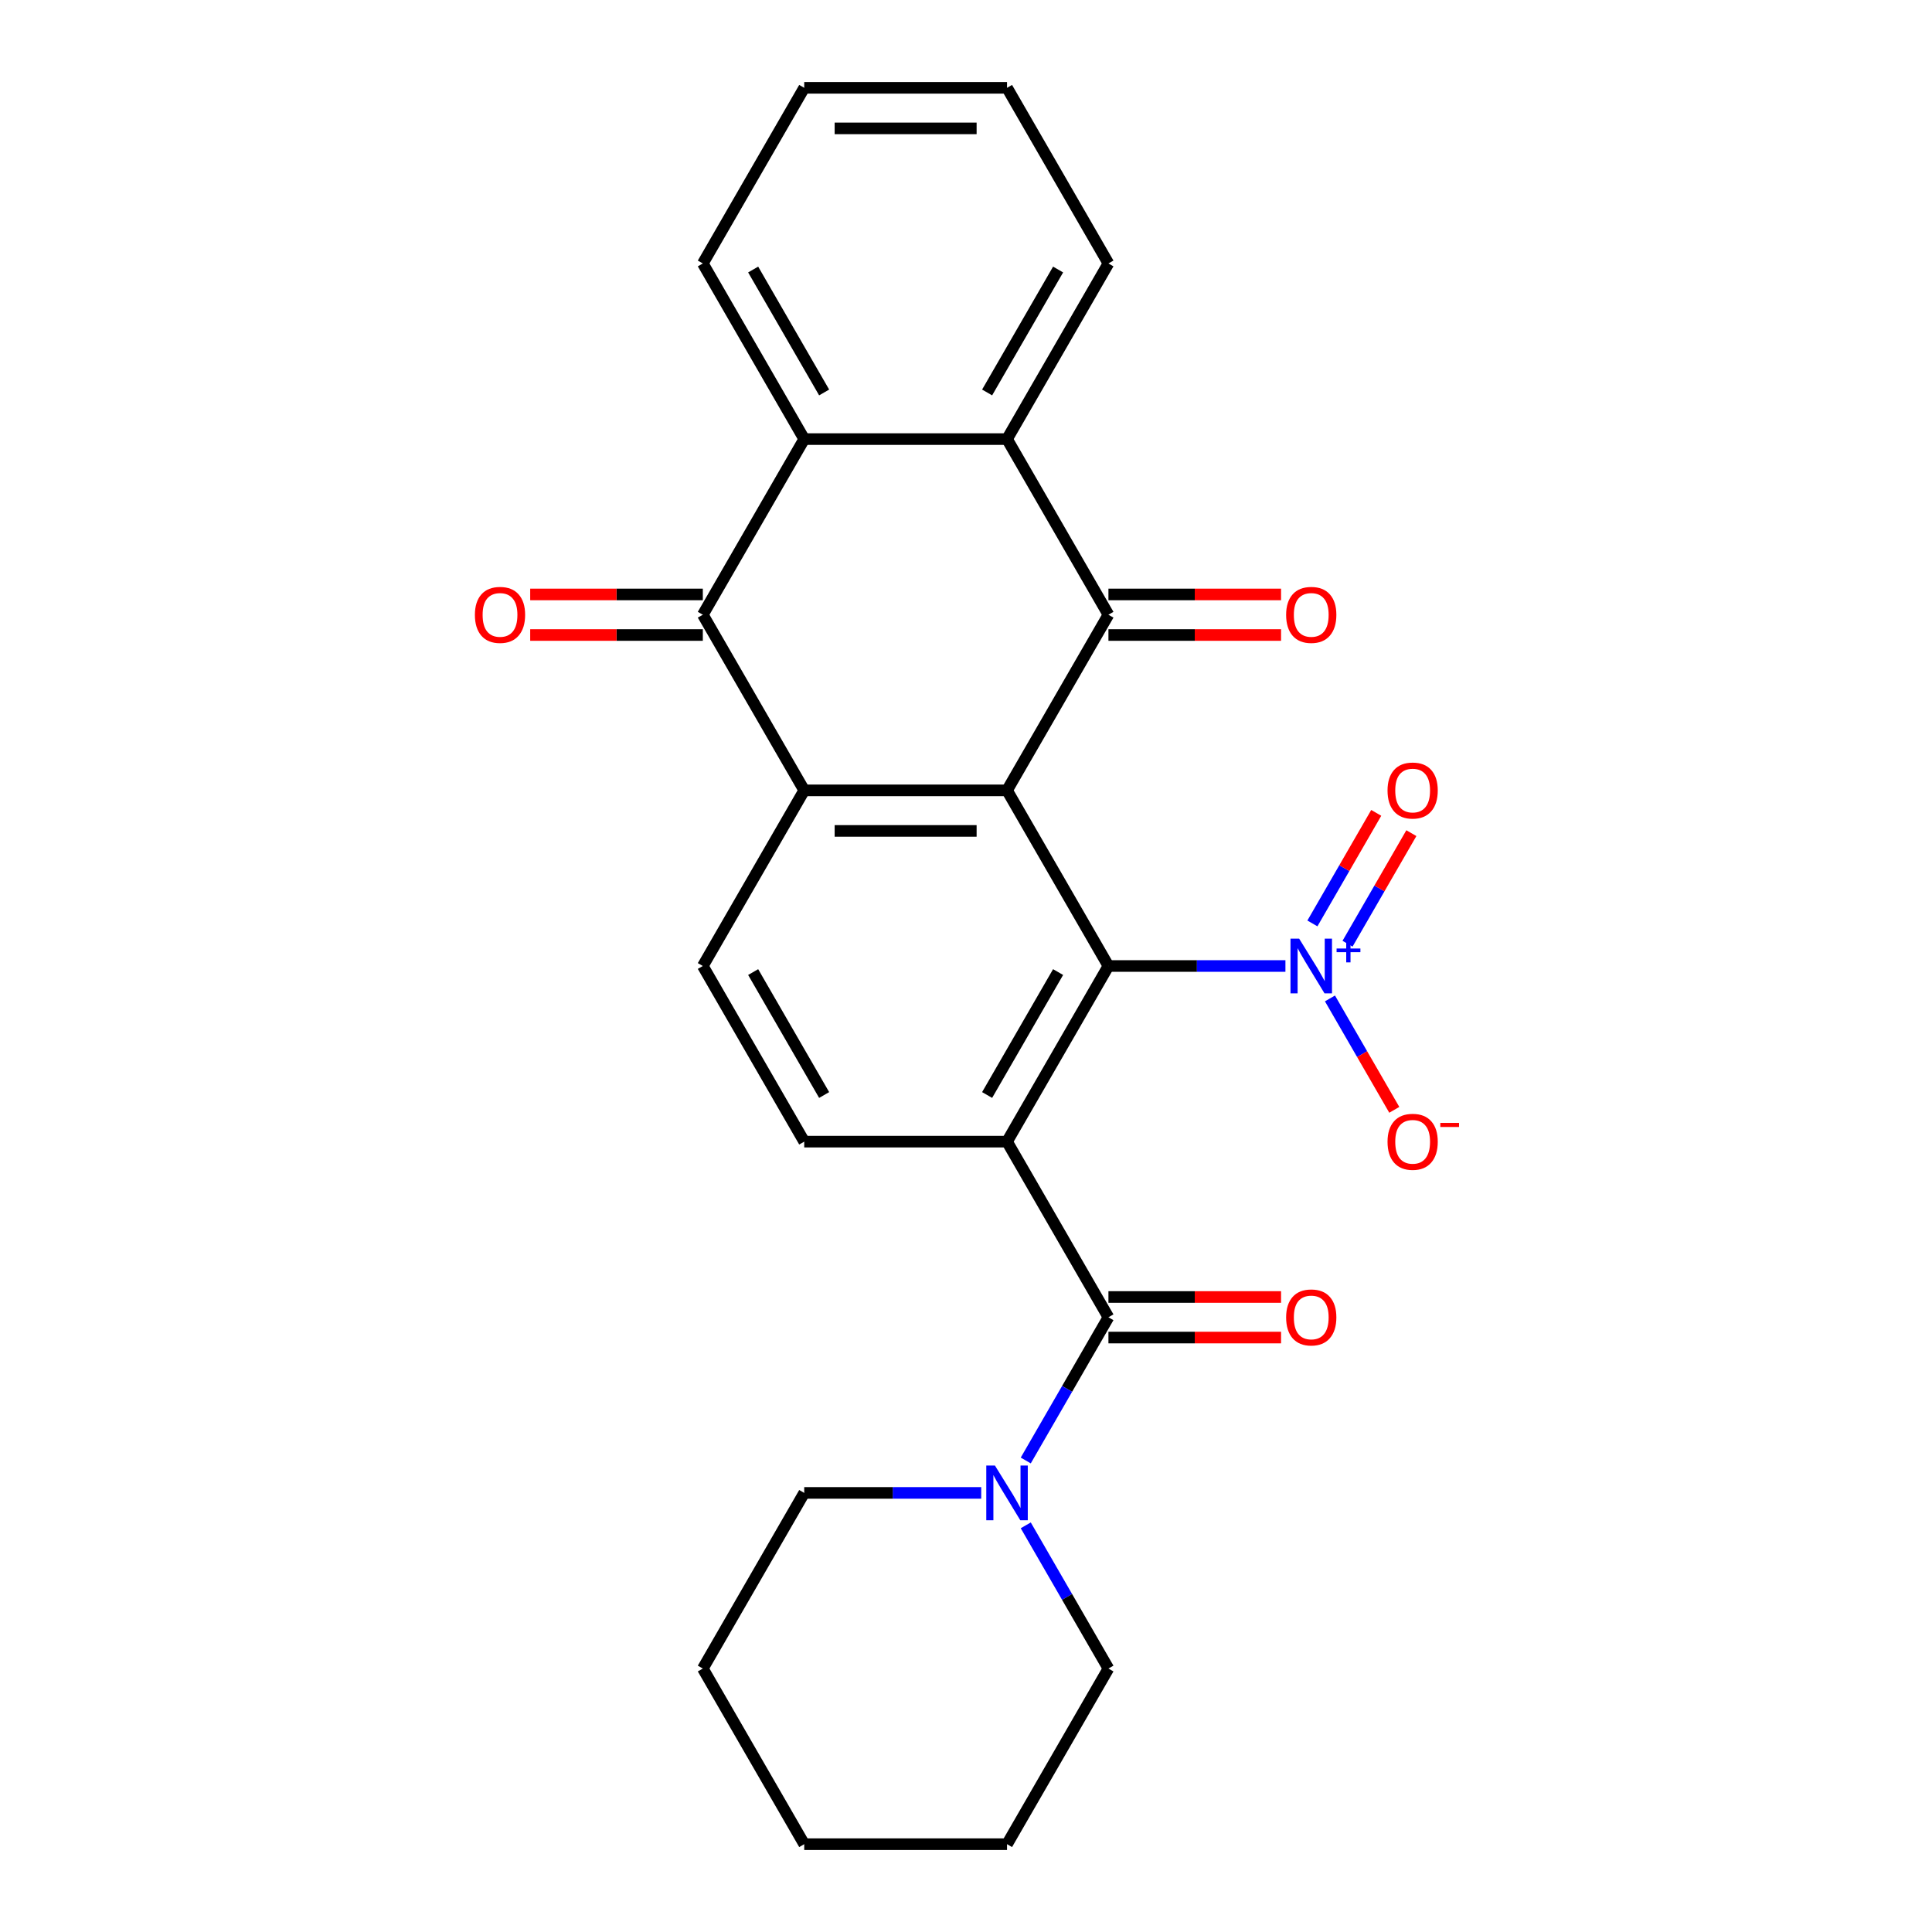 <?xml version='1.0' encoding='iso-8859-1'?>
<svg version='1.1' baseProfile='full'
              xmlns='http://www.w3.org/2000/svg'
                      xmlns:rdkit='http://www.rdkit.org/xml'
                      xmlns:xlink='http://www.w3.org/1999/xlink'
                  xml:space='preserve'
width='1000px' height='1000px' viewBox='0 0 1000 1000'>
<!-- END OF HEADER -->
<rect style='opacity:1.0;fill:#FFFFFF;stroke:none' width='1000' height='1000' x='0' y='0'> </rect>
<path class='bond-1' d='M 521.239,409.091 L 573.726,500' style='fill:none;fill-rule:evenodd;stroke:#000000;stroke-width:6px;stroke-linecap:butt;stroke-linejoin:miter;stroke-opacity:1' />
<path class='bond-2' d='M 521.239,409.091 L 573.726,318.182' style='fill:none;fill-rule:evenodd;stroke:#000000;stroke-width:6px;stroke-linecap:butt;stroke-linejoin:miter;stroke-opacity:1' />
<path class='bond-3' d='M 521.239,409.091 L 416.266,409.091' style='fill:none;fill-rule:evenodd;stroke:#000000;stroke-width:6px;stroke-linecap:butt;stroke-linejoin:miter;stroke-opacity:1' />
<path class='bond-3' d='M 505.493,430.085 L 432.012,430.085' style='fill:none;fill-rule:evenodd;stroke:#000000;stroke-width:6px;stroke-linecap:butt;stroke-linejoin:miter;stroke-opacity:1' />
<path class='bond-0' d='M 521.239,590.909 L 573.726,500' style='fill:none;fill-rule:evenodd;stroke:#000000;stroke-width:6px;stroke-linecap:butt;stroke-linejoin:miter;stroke-opacity:1' />
<path class='bond-0' d='M 510.93,566.775 L 547.671,503.139' style='fill:none;fill-rule:evenodd;stroke:#000000;stroke-width:6px;stroke-linecap:butt;stroke-linejoin:miter;stroke-opacity:1' />
<path class='bond-5' d='M 521.239,590.909 L 573.726,681.818' style='fill:none;fill-rule:evenodd;stroke:#000000;stroke-width:6px;stroke-linecap:butt;stroke-linejoin:miter;stroke-opacity:1' />
<path class='bond-26' d='M 521.239,590.909 L 416.266,590.909' style='fill:none;fill-rule:evenodd;stroke:#000000;stroke-width:6px;stroke-linecap:butt;stroke-linejoin:miter;stroke-opacity:1' />
<path class='bond-4' d='M 573.726,500 L 619.53,500' style='fill:none;fill-rule:evenodd;stroke:#000000;stroke-width:6px;stroke-linecap:butt;stroke-linejoin:miter;stroke-opacity:1' />
<path class='bond-4' d='M 619.53,500 L 665.334,500' style='fill:none;fill-rule:evenodd;stroke:#0000FF;stroke-width:6px;stroke-linecap:butt;stroke-linejoin:miter;stroke-opacity:1' />
<path class='bond-7' d='M 573.726,318.182 L 521.239,227.273' style='fill:none;fill-rule:evenodd;stroke:#000000;stroke-width:6px;stroke-linecap:butt;stroke-linejoin:miter;stroke-opacity:1' />
<path class='bond-13' d='M 573.726,328.679 L 618.4,328.679' style='fill:none;fill-rule:evenodd;stroke:#000000;stroke-width:6px;stroke-linecap:butt;stroke-linejoin:miter;stroke-opacity:1' />
<path class='bond-13' d='M 618.4,328.679 L 663.074,328.679' style='fill:none;fill-rule:evenodd;stroke:#FF0000;stroke-width:6px;stroke-linecap:butt;stroke-linejoin:miter;stroke-opacity:1' />
<path class='bond-13' d='M 573.726,307.685 L 618.4,307.685' style='fill:none;fill-rule:evenodd;stroke:#000000;stroke-width:6px;stroke-linecap:butt;stroke-linejoin:miter;stroke-opacity:1' />
<path class='bond-13' d='M 618.4,307.685 L 663.074,307.685' style='fill:none;fill-rule:evenodd;stroke:#FF0000;stroke-width:6px;stroke-linecap:butt;stroke-linejoin:miter;stroke-opacity:1' />
<path class='bond-6' d='M 416.266,409.091 L 363.78,318.182' style='fill:none;fill-rule:evenodd;stroke:#000000;stroke-width:6px;stroke-linecap:butt;stroke-linejoin:miter;stroke-opacity:1' />
<path class='bond-11' d='M 416.266,409.091 L 363.78,500' style='fill:none;fill-rule:evenodd;stroke:#000000;stroke-width:6px;stroke-linecap:butt;stroke-linejoin:miter;stroke-opacity:1' />
<path class='bond-12' d='M 688.389,516.784 L 705.035,545.617' style='fill:none;fill-rule:evenodd;stroke:#0000FF;stroke-width:6px;stroke-linecap:butt;stroke-linejoin:miter;stroke-opacity:1' />
<path class='bond-12' d='M 705.035,545.617 L 721.682,574.449' style='fill:none;fill-rule:evenodd;stroke:#FF0000;stroke-width:6px;stroke-linecap:butt;stroke-linejoin:miter;stroke-opacity:1' />
<path class='bond-14' d='M 697.48,488.464 L 713.999,459.852' style='fill:none;fill-rule:evenodd;stroke:#0000FF;stroke-width:6px;stroke-linecap:butt;stroke-linejoin:miter;stroke-opacity:1' />
<path class='bond-14' d='M 713.999,459.852 L 730.519,431.239' style='fill:none;fill-rule:evenodd;stroke:#FF0000;stroke-width:6px;stroke-linecap:butt;stroke-linejoin:miter;stroke-opacity:1' />
<path class='bond-14' d='M 679.298,477.967 L 695.817,449.355' style='fill:none;fill-rule:evenodd;stroke:#0000FF;stroke-width:6px;stroke-linecap:butt;stroke-linejoin:miter;stroke-opacity:1' />
<path class='bond-14' d='M 695.817,449.355 L 712.337,420.742' style='fill:none;fill-rule:evenodd;stroke:#FF0000;stroke-width:6px;stroke-linecap:butt;stroke-linejoin:miter;stroke-opacity:1' />
<path class='bond-9' d='M 573.726,681.818 L 552.328,718.881' style='fill:none;fill-rule:evenodd;stroke:#000000;stroke-width:6px;stroke-linecap:butt;stroke-linejoin:miter;stroke-opacity:1' />
<path class='bond-9' d='M 552.328,718.881 L 530.93,755.943' style='fill:none;fill-rule:evenodd;stroke:#0000FF;stroke-width:6px;stroke-linecap:butt;stroke-linejoin:miter;stroke-opacity:1' />
<path class='bond-15' d='M 573.726,692.315 L 618.4,692.315' style='fill:none;fill-rule:evenodd;stroke:#000000;stroke-width:6px;stroke-linecap:butt;stroke-linejoin:miter;stroke-opacity:1' />
<path class='bond-15' d='M 618.4,692.315 L 663.074,692.315' style='fill:none;fill-rule:evenodd;stroke:#FF0000;stroke-width:6px;stroke-linecap:butt;stroke-linejoin:miter;stroke-opacity:1' />
<path class='bond-15' d='M 573.726,671.321 L 618.4,671.321' style='fill:none;fill-rule:evenodd;stroke:#000000;stroke-width:6px;stroke-linecap:butt;stroke-linejoin:miter;stroke-opacity:1' />
<path class='bond-15' d='M 618.4,671.321 L 663.074,671.321' style='fill:none;fill-rule:evenodd;stroke:#FF0000;stroke-width:6px;stroke-linecap:butt;stroke-linejoin:miter;stroke-opacity:1' />
<path class='bond-8' d='M 363.78,318.182 L 416.266,227.273' style='fill:none;fill-rule:evenodd;stroke:#000000;stroke-width:6px;stroke-linecap:butt;stroke-linejoin:miter;stroke-opacity:1' />
<path class='bond-16' d='M 363.78,307.685 L 319.106,307.685' style='fill:none;fill-rule:evenodd;stroke:#000000;stroke-width:6px;stroke-linecap:butt;stroke-linejoin:miter;stroke-opacity:1' />
<path class='bond-16' d='M 319.106,307.685 L 274.432,307.685' style='fill:none;fill-rule:evenodd;stroke:#FF0000;stroke-width:6px;stroke-linecap:butt;stroke-linejoin:miter;stroke-opacity:1' />
<path class='bond-16' d='M 363.78,328.679 L 319.106,328.679' style='fill:none;fill-rule:evenodd;stroke:#000000;stroke-width:6px;stroke-linecap:butt;stroke-linejoin:miter;stroke-opacity:1' />
<path class='bond-16' d='M 319.106,328.679 L 274.432,328.679' style='fill:none;fill-rule:evenodd;stroke:#FF0000;stroke-width:6px;stroke-linecap:butt;stroke-linejoin:miter;stroke-opacity:1' />
<path class='bond-17' d='M 521.239,227.273 L 573.726,136.364' style='fill:none;fill-rule:evenodd;stroke:#000000;stroke-width:6px;stroke-linecap:butt;stroke-linejoin:miter;stroke-opacity:1' />
<path class='bond-17' d='M 510.93,203.139 L 547.671,139.503' style='fill:none;fill-rule:evenodd;stroke:#000000;stroke-width:6px;stroke-linecap:butt;stroke-linejoin:miter;stroke-opacity:1' />
<path class='bond-27' d='M 521.239,227.273 L 416.266,227.273' style='fill:none;fill-rule:evenodd;stroke:#000000;stroke-width:6px;stroke-linecap:butt;stroke-linejoin:miter;stroke-opacity:1' />
<path class='bond-18' d='M 416.266,227.273 L 363.78,136.364' style='fill:none;fill-rule:evenodd;stroke:#000000;stroke-width:6px;stroke-linecap:butt;stroke-linejoin:miter;stroke-opacity:1' />
<path class='bond-18' d='M 426.575,203.139 L 389.835,139.503' style='fill:none;fill-rule:evenodd;stroke:#000000;stroke-width:6px;stroke-linecap:butt;stroke-linejoin:miter;stroke-opacity:1' />
<path class='bond-19' d='M 507.875,772.727 L 462.071,772.727' style='fill:none;fill-rule:evenodd;stroke:#0000FF;stroke-width:6px;stroke-linecap:butt;stroke-linejoin:miter;stroke-opacity:1' />
<path class='bond-19' d='M 462.071,772.727 L 416.266,772.727' style='fill:none;fill-rule:evenodd;stroke:#000000;stroke-width:6px;stroke-linecap:butt;stroke-linejoin:miter;stroke-opacity:1' />
<path class='bond-20' d='M 530.93,789.512 L 552.328,826.574' style='fill:none;fill-rule:evenodd;stroke:#0000FF;stroke-width:6px;stroke-linecap:butt;stroke-linejoin:miter;stroke-opacity:1' />
<path class='bond-20' d='M 552.328,826.574 L 573.726,863.636' style='fill:none;fill-rule:evenodd;stroke:#000000;stroke-width:6px;stroke-linecap:butt;stroke-linejoin:miter;stroke-opacity:1' />
<path class='bond-10' d='M 416.266,590.909 L 363.78,500' style='fill:none;fill-rule:evenodd;stroke:#000000;stroke-width:6px;stroke-linecap:butt;stroke-linejoin:miter;stroke-opacity:1' />
<path class='bond-10' d='M 426.575,566.775 L 389.835,503.139' style='fill:none;fill-rule:evenodd;stroke:#000000;stroke-width:6px;stroke-linecap:butt;stroke-linejoin:miter;stroke-opacity:1' />
<path class='bond-21' d='M 573.726,136.364 L 521.239,45.455' style='fill:none;fill-rule:evenodd;stroke:#000000;stroke-width:6px;stroke-linecap:butt;stroke-linejoin:miter;stroke-opacity:1' />
<path class='bond-22' d='M 363.78,136.364 L 416.266,45.455' style='fill:none;fill-rule:evenodd;stroke:#000000;stroke-width:6px;stroke-linecap:butt;stroke-linejoin:miter;stroke-opacity:1' />
<path class='bond-24' d='M 416.266,772.727 L 363.78,863.636' style='fill:none;fill-rule:evenodd;stroke:#000000;stroke-width:6px;stroke-linecap:butt;stroke-linejoin:miter;stroke-opacity:1' />
<path class='bond-23' d='M 573.726,863.636 L 521.239,954.545' style='fill:none;fill-rule:evenodd;stroke:#000000;stroke-width:6px;stroke-linecap:butt;stroke-linejoin:miter;stroke-opacity:1' />
<path class='bond-28' d='M 521.239,45.455 L 416.266,45.455' style='fill:none;fill-rule:evenodd;stroke:#000000;stroke-width:6px;stroke-linecap:butt;stroke-linejoin:miter;stroke-opacity:1' />
<path class='bond-28' d='M 505.493,66.449 L 432.012,66.449' style='fill:none;fill-rule:evenodd;stroke:#000000;stroke-width:6px;stroke-linecap:butt;stroke-linejoin:miter;stroke-opacity:1' />
<path class='bond-25' d='M 521.239,954.545 L 416.266,954.545' style='fill:none;fill-rule:evenodd;stroke:#000000;stroke-width:6px;stroke-linecap:butt;stroke-linejoin:miter;stroke-opacity:1' />
<path class='bond-29' d='M 363.78,863.636 L 416.266,954.545' style='fill:none;fill-rule:evenodd;stroke:#000000;stroke-width:6px;stroke-linecap:butt;stroke-linejoin:miter;stroke-opacity:1' />
<path  class='atom-5' d='M 672.438 485.84
L 681.718 500.84
Q 682.638 502.32, 684.118 505
Q 685.598 507.68, 685.678 507.84
L 685.678 485.84
L 689.438 485.84
L 689.438 514.16
L 685.558 514.16
L 675.598 497.76
Q 674.438 495.84, 673.198 493.64
Q 671.998 491.44, 671.638 490.76
L 671.638 514.16
L 667.958 514.16
L 667.958 485.84
L 672.438 485.84
' fill='#0000FF'/>
<path  class='atom-5' d='M 691.814 490.945
L 696.804 490.945
L 696.804 485.691
L 699.022 485.691
L 699.022 490.945
L 704.143 490.945
L 704.143 492.846
L 699.022 492.846
L 699.022 498.126
L 696.804 498.126
L 696.804 492.846
L 691.814 492.846
L 691.814 490.945
' fill='#0000FF'/>
<path  class='atom-10' d='M 514.979 758.567
L 524.259 773.567
Q 525.179 775.047, 526.659 777.727
Q 528.139 780.407, 528.219 780.567
L 528.219 758.567
L 531.979 758.567
L 531.979 786.887
L 528.099 786.887
L 518.139 770.487
Q 516.979 768.567, 515.739 766.367
Q 514.539 764.167, 514.179 763.487
L 514.179 786.887
L 510.499 786.887
L 510.499 758.567
L 514.979 758.567
' fill='#0000FF'/>
<path  class='atom-13' d='M 718.185 590.989
Q 718.185 584.189, 721.545 580.389
Q 724.905 576.589, 731.185 576.589
Q 737.465 576.589, 740.825 580.389
Q 744.185 584.189, 744.185 590.989
Q 744.185 597.869, 740.785 601.789
Q 737.385 605.669, 731.185 605.669
Q 724.945 605.669, 721.545 601.789
Q 718.185 597.909, 718.185 590.989
M 731.185 602.469
Q 735.505 602.469, 737.825 599.589
Q 740.185 596.669, 740.185 590.989
Q 740.185 585.429, 737.825 582.629
Q 735.505 579.789, 731.185 579.789
Q 726.865 579.789, 724.505 582.589
Q 722.185 585.389, 722.185 590.989
Q 722.185 596.709, 724.505 599.589
Q 726.865 602.469, 731.185 602.469
' fill='#FF0000'/>
<path  class='atom-13' d='M 745.505 581.211
L 755.194 581.211
L 755.194 583.323
L 745.505 583.323
L 745.505 581.211
' fill='#FF0000'/>
<path  class='atom-14' d='M 665.698 318.262
Q 665.698 311.462, 669.058 307.662
Q 672.418 303.862, 678.698 303.862
Q 684.978 303.862, 688.338 307.662
Q 691.698 311.462, 691.698 318.262
Q 691.698 325.142, 688.298 329.062
Q 684.898 332.942, 678.698 332.942
Q 672.458 332.942, 669.058 329.062
Q 665.698 325.182, 665.698 318.262
M 678.698 329.742
Q 683.018 329.742, 685.338 326.862
Q 687.698 323.942, 687.698 318.262
Q 687.698 312.702, 685.338 309.902
Q 683.018 307.062, 678.698 307.062
Q 674.378 307.062, 672.018 309.862
Q 669.698 312.662, 669.698 318.262
Q 669.698 323.982, 672.018 326.862
Q 674.378 329.742, 678.698 329.742
' fill='#FF0000'/>
<path  class='atom-15' d='M 718.185 409.171
Q 718.185 402.371, 721.545 398.571
Q 724.905 394.771, 731.185 394.771
Q 737.465 394.771, 740.825 398.571
Q 744.185 402.371, 744.185 409.171
Q 744.185 416.051, 740.785 419.971
Q 737.385 423.851, 731.185 423.851
Q 724.945 423.851, 721.545 419.971
Q 718.185 416.091, 718.185 409.171
M 731.185 420.651
Q 735.505 420.651, 737.825 417.771
Q 740.185 414.851, 740.185 409.171
Q 740.185 403.611, 737.825 400.811
Q 735.505 397.971, 731.185 397.971
Q 726.865 397.971, 724.505 400.771
Q 722.185 403.571, 722.185 409.171
Q 722.185 414.891, 724.505 417.771
Q 726.865 420.651, 731.185 420.651
' fill='#FF0000'/>
<path  class='atom-16' d='M 665.698 681.898
Q 665.698 675.098, 669.058 671.298
Q 672.418 667.498, 678.698 667.498
Q 684.978 667.498, 688.338 671.298
Q 691.698 675.098, 691.698 681.898
Q 691.698 688.778, 688.298 692.698
Q 684.898 696.578, 678.698 696.578
Q 672.458 696.578, 669.058 692.698
Q 665.698 688.818, 665.698 681.898
M 678.698 693.378
Q 683.018 693.378, 685.338 690.498
Q 687.698 687.578, 687.698 681.898
Q 687.698 676.338, 685.338 673.538
Q 683.018 670.698, 678.698 670.698
Q 674.378 670.698, 672.018 673.498
Q 669.698 676.298, 669.698 681.898
Q 669.698 687.618, 672.018 690.498
Q 674.378 693.378, 678.698 693.378
' fill='#FF0000'/>
<path  class='atom-17' d='M 245.807 318.262
Q 245.807 311.462, 249.167 307.662
Q 252.527 303.862, 258.807 303.862
Q 265.087 303.862, 268.447 307.662
Q 271.807 311.462, 271.807 318.262
Q 271.807 325.142, 268.407 329.062
Q 265.007 332.942, 258.807 332.942
Q 252.567 332.942, 249.167 329.062
Q 245.807 325.182, 245.807 318.262
M 258.807 329.742
Q 263.127 329.742, 265.447 326.862
Q 267.807 323.942, 267.807 318.262
Q 267.807 312.702, 265.447 309.902
Q 263.127 307.062, 258.807 307.062
Q 254.487 307.062, 252.127 309.862
Q 249.807 312.662, 249.807 318.262
Q 249.807 323.982, 252.127 326.862
Q 254.487 329.742, 258.807 329.742
' fill='#FF0000'/>
</svg>
